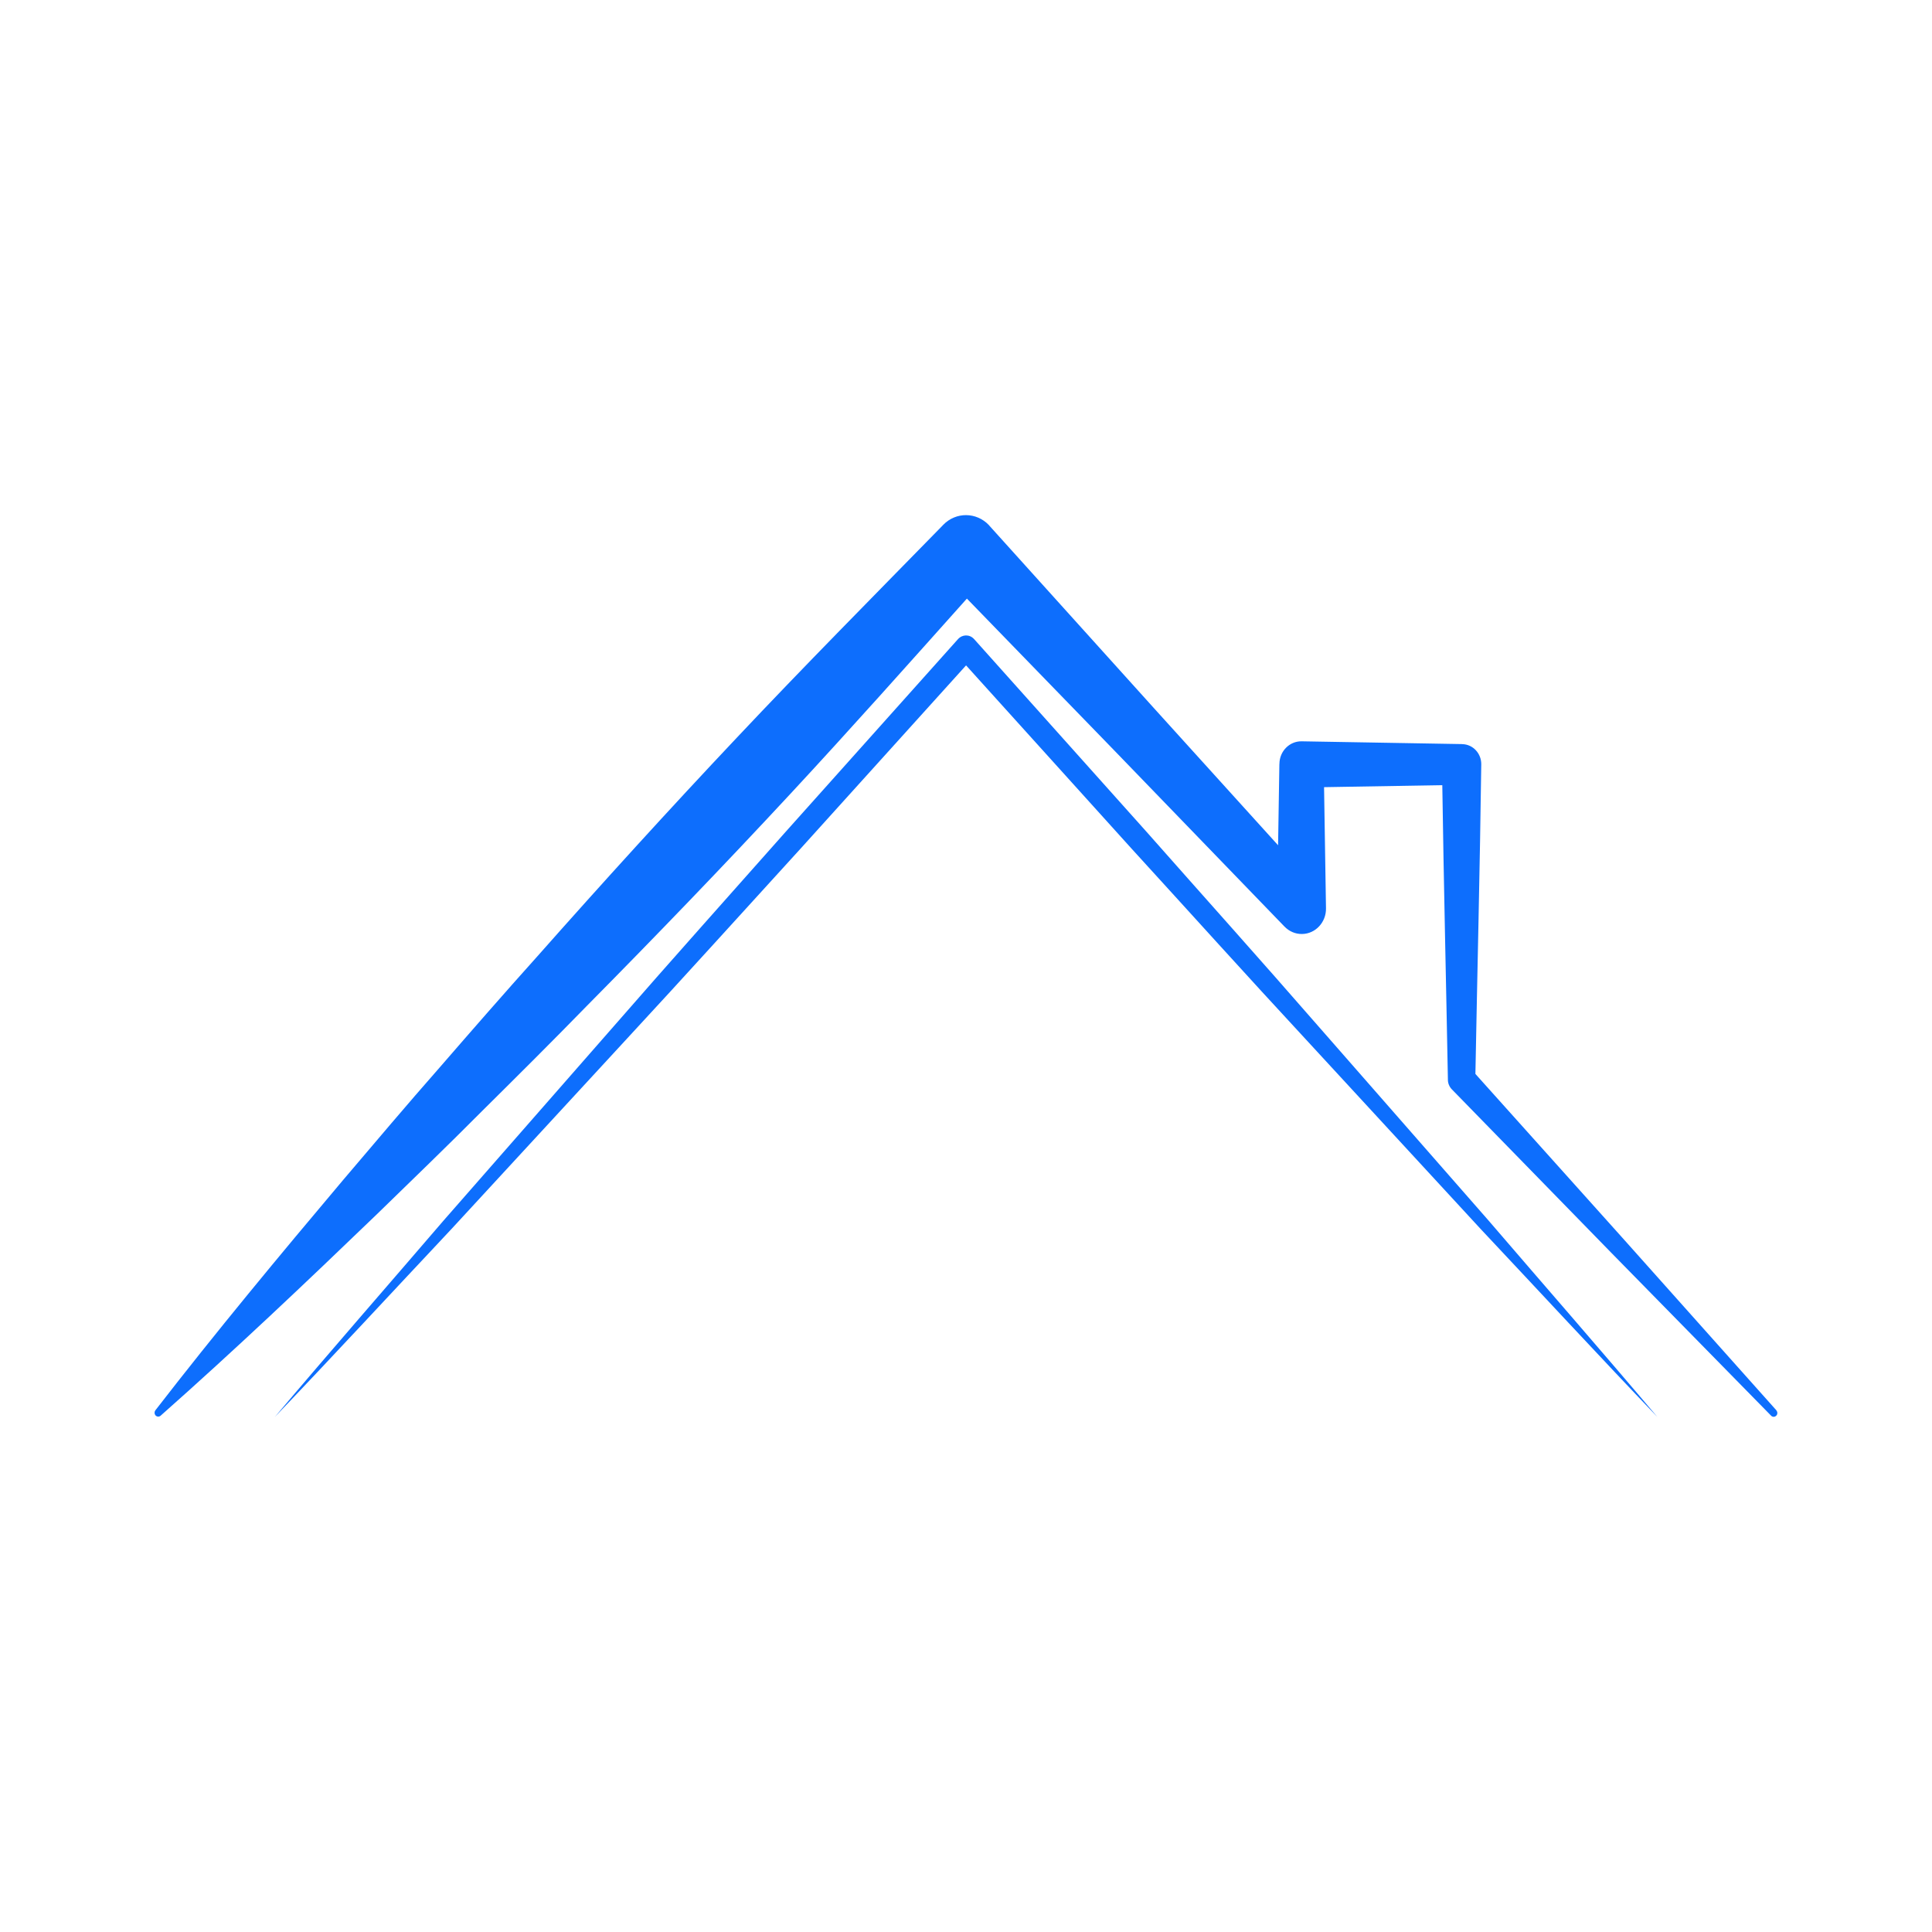 <svg fill="none" height="30" viewBox="0 0 30 30" width="30" xmlns="http://www.w3.org/2000/svg"><g fill="#0d6efd"><path d="m27.585 21.901-2.365-2.65-2.31-2.575c.03-1.601.07-3.203.091-4.805.003-.172-.13-.313-.294-.316l-.01-.001-2.486-.043c-.187-.003-.342.153-.344.348l-.001.012-.02 1.254-1.925-2.126-2.557-2.835-.008-.01c-.195-.205-.512-.207-.709-.005l-.014.015c-1.069 1.093-2.146 2.18-3.194 3.293-1.05 1.113-2.08 2.246-3.096 3.394-.512.57-1.015 1.147-1.518 1.727-.506.575-1.001 1.162-1.498 1.746-.99 1.174-1.971 2.356-2.915 3.576-.016.022-.016.054.001.076.021.025.057.028.081.007 1.147-1.015 2.256-2.067 3.358-3.128.548-.534 1.099-1.064 1.637-1.606.543-.538 1.086-1.078 1.619-1.625 1.075-1.087 2.136-2.188 3.178-3.311.922-.993 1.823-2.006 2.728-3.018l2.274 2.343 2.649 2.741.01.01c.07.072.166.116.272.114.208-.003.375-.182.371-.399l-.03-1.881 1.836-.031c.022 1.522.059 3.045.087 4.568v.01c.001.052.022.104.06.144l2.476 2.538 2.483 2.531c.021.022.056.023.078.001.024-.022.024-.059.003-.083z"/><path d="m20.464 15.927c-.88-1.011-1.773-2.006-2.66-3.01l-2.677-2.992-.004-.004c-.069-.074-.181-.071-.248.004l-2.676 2.992c-.888 1.003-1.781 1.999-2.661 3.01l-2.648 3.023c-.873 1.017-1.755 2.025-2.621 3.051.923-.965 1.83-1.948 2.745-2.921l2.718-2.948c.909-.981 1.804-1.974 2.706-2.962l2.563-2.838 2.564 2.839c.902.987 1.797 1.982 2.706 2.962l2.718 2.948c.916.974 1.823 1.956 2.746 2.921-.866-1.025-1.748-2.033-2.622-3.051z"/></g></svg>